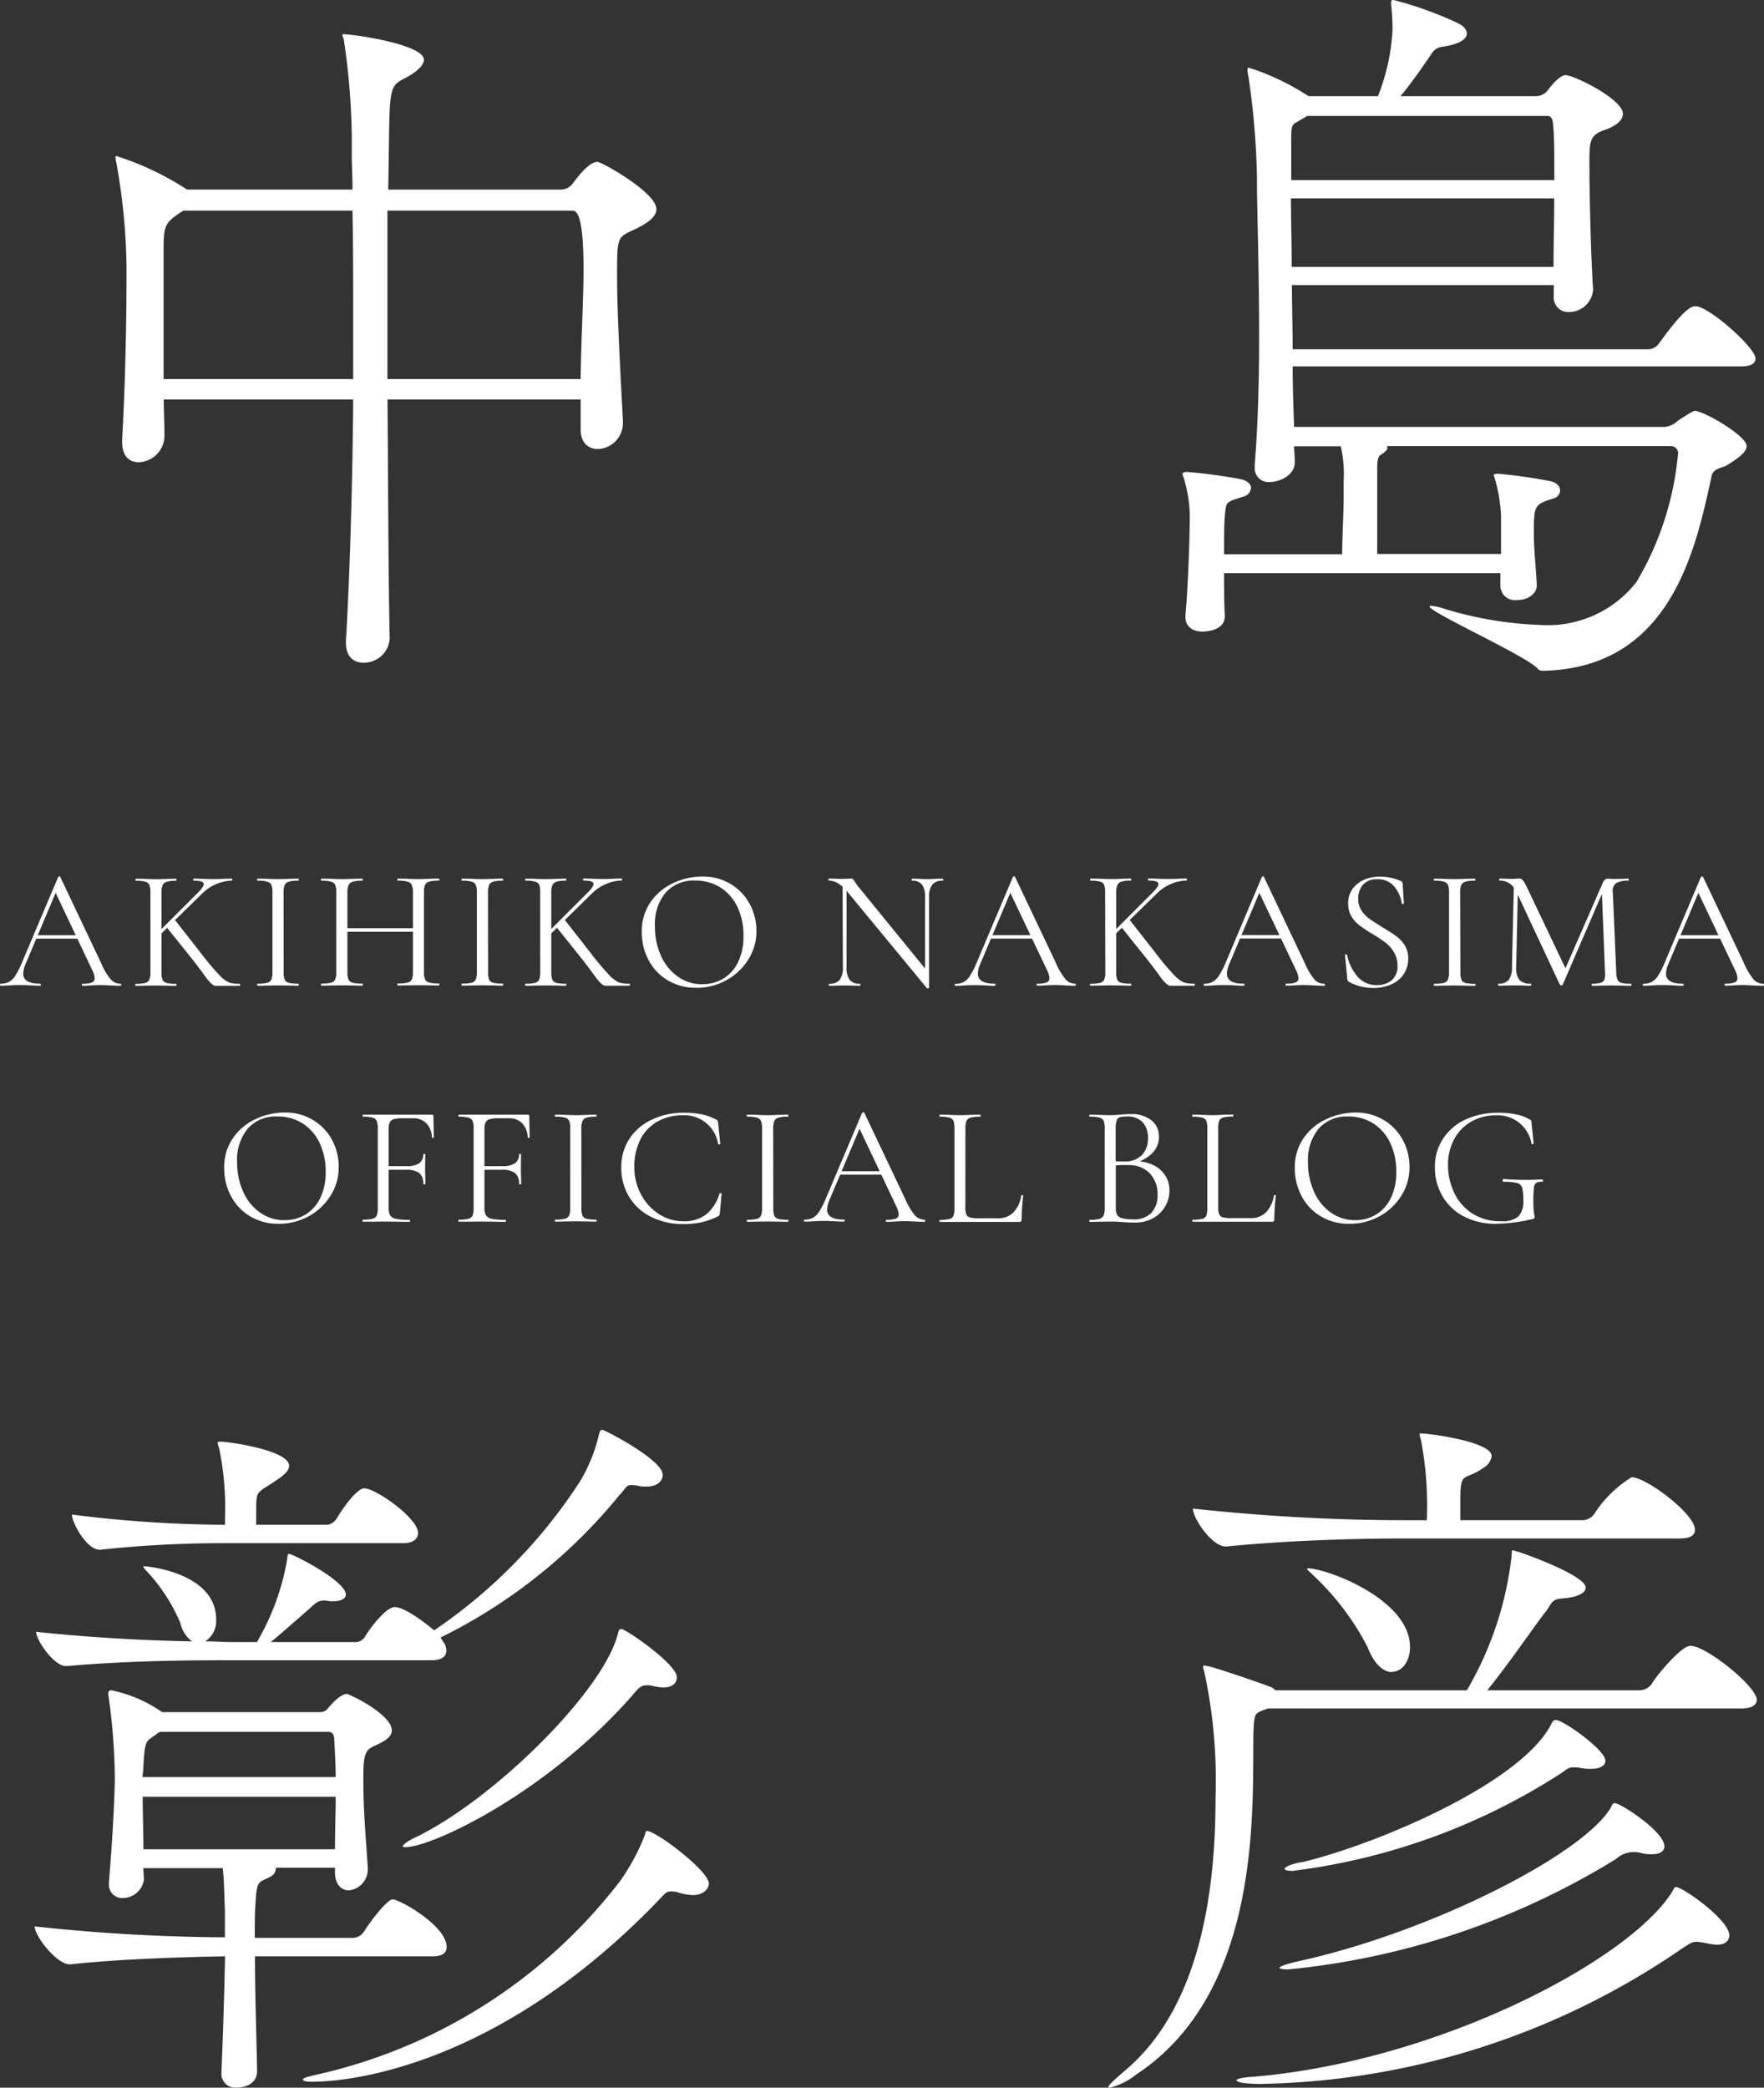 <svg xmlns="http://www.w3.org/2000/svg" width="55.251" height="65.363" viewBox="0 0 55.251 65.363">
  <rect x="0" y="0" width="55.251" height="65.363" fill="#333333" stroke="none"/>
  <g id="グループ_7152" data-name="グループ 7152" transform="translate(-48.844 -49.032)">
    <path id="パス_10757" data-name="パス 10757" d="M19.086-23.9c-.16,0-.411.183-.776.685a.472.472,0,0,1-.365.183h-5.41c.023-1.1.023-1.94.046-2.465.046-.913.183-.845.616-1.1.274-.16.457-.342.457-.5,0-.479-2.192-.8-2.534-.8l-.023.023a.9.9,0,0,0,.046.137,21.8,21.8,0,0,1,.251,3.584c0,.342.023.708.023,1.119H6.233a9.14,9.14,0,0,0-2.214-1.05c-.023,0-.023,0-.023.046a.514.514,0,0,0,.023.16,19.43,19.43,0,0,1,.32,3.265c0,.708,0,2.922-.137,5.41v.068c0,.457.228.639.525.639a.837.837,0,0,0,.8-.8v-.023c0-.411-.023-.8-.023-1.141h5.935c-.023,2.808-.114,5.639-.228,7.556v.068c0,.434.251.616.548.616a.806.806,0,0,0,.822-.753v-.023c-.046-2.237-.046-4.908-.068-7.465h6.05v.936c0,.434.251.616.548.616a.816.816,0,0,0,.776-.845V-15.8c-.091-1.666-.183-3.447-.183-4.5,0-1.233,0-1.233.5-1.461.388-.183.731-.388.731-.662C20.935-22.941,19.223-23.9,19.086-23.9Zm-.525,6.8h-6.05v-5.273h5.8c.205,0,.342.434.342,1.849C18.652-19.608,18.584-18.49,18.561-17.1Zm-7.123,0H5.5v-3.949c0-.776,0-.913.479-1.233l.137-.091h5.3c.023,1.073.023,2.329.023,3.63ZM53.6-19.357a.29.29,0,0,0-.137-.023c-.274,0-.845.776-1.141,1.187a.428.428,0,0,1-.3.16H40.864c0-.662-.023-1.37-.023-2.009h8.2v.365a.455.455,0,0,0,.479.479.757.757,0,0,0,.753-.685v-.023c-.068-1.073-.114-2.922-.114-3.927,0-.708,0-.913.5-1.073.183-.068.548-.228.548-.5,0-.457-1.53-1.21-1.8-1.21-.023,0-.205,0-.571.5a.5.5,0,0,1-.365.16H44.243c.3-.365.594-.776.89-1.21.114-.16.16-.3.434-.342.5-.068.753-.228.753-.411,0-.114-.091-.228-.274-.32a11.278,11.278,0,0,0-2.032-.731c-.046,0-.068.023-.068.114a8.058,8.058,0,0,1,.046.822,6.494,6.494,0,0,1-.457,2.077H41.367l-.114-.068a7.571,7.571,0,0,0-1.758-.822c-.046,0-.046.023-.046.068a.514.514,0,0,0,.023.16,24.331,24.331,0,0,1,.274,3.2v.183c0,.753.068,2.762.068,4.84,0,1.415-.046,2.876-.137,3.949v.091a.433.433,0,0,0,.479.479c.32,0,.776-.228.776-.616v-.023c0-.16-.023-.32-.023-.479h1.461a3.845,3.845,0,0,1,.091,1.1v.5c0,.525-.046,1.21-.046,1.781h-3.7c0-.5,0-.913.023-1.187.046-.479.023-.434.571-.616a.308.308,0,0,0,.251-.274c0-.114-.114-.228-.32-.274a16.494,16.494,0,0,0-1.689-.228c-.114,0-.137.046-.137.068a.1.1,0,0,0,.023.068,4.473,4.473,0,0,1,.205,1.187c0,.594-.046,2.192-.137,3.173v.046c0,.32.251.457.525.457.046,0,.708,0,.708-.479V-9.7c-.023-.434-.023-.89-.023-1.324H47.37v.388a.455.455,0,0,0,.5.457c.411,0,.639-.228.639-.457v-.046c-.023-.479-.091-1.1-.091-1.6,0-.867.023-.89.594-1.073a.28.28,0,0,0,.228-.251c0-.137-.091-.251-.32-.3a15.32,15.32,0,0,0-1.621-.228c-.114,0-.137.023-.137.046s.023.046.023.068a4.8,4.8,0,0,1,.205,1.21v1.187H43.512v-2.717c0-.3.068-.365.114-.388q.205-.137.205-.205A.084.084,0,0,0,43.809-15h8.9a.223.223,0,0,1,.228.205,9.523,9.523,0,0,1-1.3,4.041A3.515,3.515,0,0,1,48.649-9.4a11.7,11.7,0,0,1-3.013-.5A1.768,1.768,0,0,0,45.2-10c-.023,0-.046,0-.046.023,0,.183,3.15,1.6,3.4,1.963.046.046.114.046.205.046,3.949-.114,4.726-3.79,5.228-6.1.046-.228.32-.251.457-.32.411-.251.639-.434.639-.616,0-.32-1.347-1.1-1.621-1.1-.023,0-.068,0-.548.32a.657.657,0,0,1-.457.183H40.91c-.023-.616-.046-1.256-.046-1.895H54.881c.388,0,.479-.114.479-.251C55.361-18.056,54.128-19.174,53.6-19.357Zm-4.543-3.4c0,.685-.023,1.461-.023,2.146h-8.2c0-.776-.023-1.507-.023-2.146Zm0-.571H40.819v-1.278c0-.5.046-.457.228-.571l.274-.16h7.533c.137,0,.16.183.16.205C49.06-24.79,49.06-24.105,49.06-23.329ZM12.671,30.5c-.16,0-.662.639-.89,1a.424.424,0,0,1-.342.205H8.356c0-.411,0-.8.023-1.1.046-.731.091-.616.479-.822a.306.306,0,0,0,.16-.251v-.023h1.849v.137c0,.388.205.571.434.571a.659.659,0,0,0,.594-.685V29.5c-.046-.753-.137-1.712-.137-2.625V26.6c0-.685.091-.8.365-.913.183-.091.525-.228.525-.479,0-.5-1.324-1.141-1.415-1.141-.023,0-.205,0-.571.434a.325.325,0,0,1-.274.137H5.457l-.068-.046a4.265,4.265,0,0,0-1.53-.639.084.084,0,0,0-.091.091v.046a18.986,18.986,0,0,1,.205,2.694c-.023.845-.068,1.735-.183,3.15V30a.413.413,0,0,0,.434.457.67.67,0,0,0,.662-.594l-.023-.342H7.352c.046.388.046.822.068,1.3v.867a58.292,58.292,0,0,1-5.958-.342c0,.3.685,1.187,1.1,1.187h.023c1.461-.16,3.447-.228,4.84-.251-.023,1.164-.068,2.58-.114,3.63v.046a.431.431,0,0,0,.479.434c.046,0,.639,0,.639-.525v-.023c-.023-1.164-.068-2.465-.068-3.561h5.57c.342,0,.434-.137.434-.3C14.36,31.327,12.9,30.5,12.671,30.5Zm6.575-14.7c-.091,0-.091.091-.114.16a5.048,5.048,0,0,1-.594,1.461,16.412,16.412,0,0,1-4.566,4.657c-.046-.046-.867-.731-1.233-.731-.274,0-.776.662-.936.936a.354.354,0,0,1-.251.16H8.858c.388-.32.982-.845,1.187-1.027.183-.16.274-.274.479-.274h.046a1.024,1.024,0,0,0,.251.023c.251,0,.388-.091.388-.205,0-.434-1.666-1.278-1.781-1.278-.046,0-.046.068-.068.228a7.692,7.692,0,0,1-.936,2.534H7.671c-.251,0-.548-.023-.867-.023a.756.756,0,0,0,.342-.685c0-1.461-2.146-1.666-2.26-1.666H4.863c0,.023.023.068.114.16a5.5,5.5,0,0,1,1.05,1.621.947.947,0,0,0,.365.571c-1.347-.023-3.173-.114-4.885-.3,0,.251.548,1.073.936,1.073h.023c2.055-.183,4.155-.183,5.433-.183h6c.365,0,.457-.16.457-.3a.667.667,0,0,0-.046-.205l-.137-.205a16.778,16.778,0,0,0,5.616-4.474c.183-.183.183-.3.365-.3a.786.786,0,0,1,.205.023,1.112,1.112,0,0,0,.274.023c.342,0,.5-.183.5-.365C21.14,16.739,19.314,15.8,19.246,15.8Zm1.393,12.556c-.046,0-.046.068-.068.137a6.72,6.72,0,0,1-.776,1.438,16.545,16.545,0,0,1-9.474,6.05c-.32.068-.457.114-.457.16s.091.068.274.068c1.575,0,6.118-.731,10.889-5.707.183-.183.205-.251.365-.251a.737.737,0,0,1,.274.046,1.535,1.535,0,0,0,.411.068c.32,0,.5-.183.5-.365C22.579,29.614,20.935,28.359,20.638,28.359ZM11.781,17.629c-.183,0-.571.457-.867.959a.44.44,0,0,1-.274.183H8.4v-.434c0-.708.023-.525.731-1.027.183-.137.3-.251.3-.388,0-.479-1.872-.753-2.146-.753-.068,0-.091,0-.091.046a.93.93,0,0,0,.046.16,9.186,9.186,0,0,1,.183,2.192v.205a39.725,39.725,0,0,1-4.794-.32c0,.251.457,1.1.867,1.1h.023a36.026,36.026,0,0,1,3.972-.205h5.5c.365,0,.479-.16.479-.32C13.47,18.565,12.146,17.629,11.781,17.629Zm-.89,9.657c0,.479-.023,1-.023,1.644h-6c0-.594-.023-1.164-.023-1.644Zm8.949-5.251c-.091,0-.091.091-.114.16-.457,1.781-3.835,5.136-6.3,6.346-.3.137-.434.251-.434.3,0,.023.046.023.091.023.8,0,4.36-1.644,7.077-4.726.183-.205.251-.342.479-.342a.567.567,0,0,1,.183.023,2.128,2.128,0,0,0,.32.046c.3,0,.434-.137.434-.32C21.574,23.131,19.976,22.035,19.839,22.035ZM10.89,26.67H4.841c0-.091.023-.183.023-.251.046-.913.068-.845.388-1.073a.477.477,0,0,1,.137-.091h5.273c.183,0,.183.205.183.228C10.867,25.916,10.89,26.3,10.89,26.67ZM54.9,24.524c.388,0,.5-.137.5-.274,0-.411-1.575-1.689-2.077-1.689-.3,0-1.1.982-1.21,1.187a.474.474,0,0,1-.388.205H46.96c.753-.936,1.438-1.963,1.849-2.488.183-.251.16-.365.525-.388.5-.046.708-.183.708-.342,0-.388-2.077-1.119-2.123-1.119-.091-.023-.137-.046-.16-.046-.046,0-.023.068-.046.251a10.684,10.684,0,0,1-1.393,4.132h-6c-.046-.046-.091-.091-.114-.091-.525-.205-1.849-.639-1.895-.639a1.859,1.859,0,0,0-.205-.046c-.046,0-.046.023-.046.046a.173.173,0,0,0,.023.091,16.1,16.1,0,0,1,.365,4.018c0,2.717-.411,6.529-2.876,8.561q-.479.411-.479.479c0,.023.023.023.046.023a2.118,2.118,0,0,0,.822-.411c4-2.625,3.63-8.515,3.675-10.684.023-.639.046-.616.32-.731l.137-.046ZM52.986,19.2c.388,0,.479-.137.479-.274,0-.5-1.53-1.644-1.986-1.644a3.755,3.755,0,0,0-1.164,1.141.465.465,0,0,1-.365.205H46.115v-.616c0-.959.114-.594.731-1.027a.511.511,0,0,0,.251-.365c0-.457-1.986-.708-2.192-.708-.046,0-.068,0-.068.023a1.027,1.027,0,0,0,.046.183,10.935,10.935,0,0,1,.183,2.511h-.616a62.1,62.1,0,0,1-6.712-.365c0,.3.594,1.187,1.027,1.187h.023c2.077-.205,4.269-.251,5.547-.251Zm1.552,12.419c0-.479-1.461-1.507-1.666-1.507-.046,0-.068.046-.114.137-1.324,2.146-7.305,5.3-13.081,5.8-.388.023-.571.068-.571.114,0,.068.3.114.753.114A24,24,0,0,0,53.1,32.011c.183-.114.274-.183.411-.183a2.128,2.128,0,0,1,.32.046,2.128,2.128,0,0,0,.32.046C54.425,31.92,54.539,31.783,54.539,31.623Zm-2.032-2.785c0-.457-1.37-1.347-1.552-1.347-.068,0-.091.068-.137.16-.913,1.484-5.684,3.9-9.794,4.794-.388.091-.571.16-.571.205,0,.023.091.046.274.046a23.973,23.973,0,0,0,10.25-3.447.889.889,0,0,1,.525-.228,1.024,1.024,0,0,1,.251.023,1.135,1.135,0,0,0,.365.046C52.393,29.089,52.507,28.975,52.507,28.838Zm-11.369.5c-.365.068-.525.16-.525.205s.091.068.251.068a20.041,20.041,0,0,0,8.378-3.036c.205-.137.251-.205.411-.205a1.12,1.12,0,0,1,.251.023,1.515,1.515,0,0,0,.3.023c.32,0,.457-.114.457-.251,0-.342-1.324-1.278-1.552-1.278-.091,0-.114.068-.16.16C47.941,26.921,43.375,28.815,41.138,29.34Zm2.831-5.958c.32,0,.571-.32.571-.776,0-1.507-2.625-2.465-3.2-2.465a.022.022,0,0,0-.023.023c0,.023.091.091.228.228a8.3,8.3,0,0,1,1.666,2.214C43.421,23.154,43.718,23.382,43.969,23.382Z" transform="translate(48.468 78)" fill="#fff"/>
    <path id="パス_10758" data-name="パス 10758" d="M-40.039-3.259h1.423l.038.107h-1.515Zm2.659,1.52q.021,0,.021.032t-.021.032q-.1,0-.317-.011t-.312-.011q-.118,0-.3.011t-.263.011q-.021,0-.021-.032t.021-.032a.815.815,0,0,0,.293-.038.135.135,0,0,0,.089-.134.61.61,0,0,0-.064-.226l-1.192-2.519.134-.167-1.042,2.465a.832.832,0,0,0-.075.3q0,.317.526.317.027,0,.027.032t-.027.032q-.1,0-.279-.011-.2-.011-.355-.011t-.322.011q-.161.011-.269.011-.027,0-.027-.032t.027-.032a.532.532,0,0,0,.255-.056.581.581,0,0,0,.2-.2,2.608,2.608,0,0,0,.207-.411l1.133-2.675A.042.042,0,0,1-39.3-5.1q.027,0,.032.016L-38-2.41a2.174,2.174,0,0,0,.312.534A.407.407,0,0,0-37.38-1.739Zm.935-2.858a.64.64,0,0,0-.032-.236.189.189,0,0,0-.126-.1,1.085,1.085,0,0,0-.3-.03q-.011,0-.011-.032t.011-.032l.269.005q.226.011.36.011.156,0,.381-.011l.252-.005q.016,0,.016.032t-.016.032a.974.974,0,0,0-.293.032.205.205,0,0,0-.129.11.616.616,0,0,0-.035.239v2.476a.66.66,0,0,0,.032.242.181.181,0,0,0,.126.1,1.189,1.189,0,0,0,.3.027q.016,0,.016.032t-.016.032q-.161,0-.258-.005l-.376-.005-.365.005q-.1.005-.269.005-.011,0-.011-.032t.011-.032a1.189,1.189,0,0,0,.3-.027.189.189,0,0,0,.129-.1.617.617,0,0,0,.035-.239Zm.494,1.069.269-.215.784,1a8.477,8.477,0,0,0,.6.72,1,1,0,0,0,.32.247,1.092,1.092,0,0,0,.328.038q.016,0,.016.032t-.016.032h-.6l-.153,0q-.11,0-.309-.274t-.381-.508Zm1-1.069q.177-.177.177-.263,0-.107-.317-.107-.011,0-.011-.032t.011-.032l.231.005q.215.011.392.011t.371-.011l.2-.005q.016,0,.016.032t-.016.032a1.284,1.284,0,0,0-.467.1,1.386,1.386,0,0,0-.462.306L-36.2-3.216h-.134Zm2.68,2.487a.66.66,0,0,0,.032.242.181.181,0,0,0,.126.1,1.189,1.189,0,0,0,.3.027q.016,0,.016.032t-.016.032q-.161,0-.258-.005l-.381-.005-.371.005q-.1.005-.263.005-.016,0-.016-.032t.016-.032a1.189,1.189,0,0,0,.3-.027.189.189,0,0,0,.129-.1.616.616,0,0,0,.035-.239V-4.6a.6.6,0,0,0-.035-.236.2.2,0,0,0-.129-.1,1.085,1.085,0,0,0-.3-.03q-.016,0-.016-.032t.016-.032l.263.005q.226.011.371.011.161,0,.387-.011l.252-.005q.016,0,.016.032t-.016.032a1,1,0,0,0-.3.032.2.2,0,0,0-.129.11.663.663,0,0,0-.032.239Zm4.05-2.476a.616.616,0,0,0-.035-.239.206.206,0,0,0-.132-.11,1.053,1.053,0,0,0-.306-.032q-.016,0-.016-.032t.016-.032l.258.005q.236.011.392.011t.371-.011l.263-.005q.016,0,.016.032t-.016.032a1.116,1.116,0,0,0-.3.03.2.2,0,0,0-.132.1.6.6,0,0,0-.035.236v2.487a.616.616,0,0,0,.035.239.19.19,0,0,0,.132.1,1.223,1.223,0,0,0,.3.027q.016,0,.016.032t-.016.032q-.167,0-.263-.005l-.371-.005-.392.005q-.1.005-.258.005-.016,0-.016-.032t.016-.032a1.254,1.254,0,0,0,.306-.027.19.19,0,0,0,.132-.1.616.616,0,0,0,.035-.239Zm-2.251,1.107h2.4v.113h-2.4ZM-30.623-4.6a.6.6,0,0,0-.035-.236.2.2,0,0,0-.132-.1,1.116,1.116,0,0,0-.3-.03q-.011,0-.011-.032t.011-.032l.274.005q.226.011.36.011.156,0,.392-.011l.258-.005q.011,0,.011.032t-.011.032a1.057,1.057,0,0,0-.3.032.207.207,0,0,0-.134.11.617.617,0,0,0-.035.239v2.476a.617.617,0,0,0,.035.239.19.19,0,0,0,.132.1,1.254,1.254,0,0,0,.306.027q.011,0,.011.032t-.011.032q-.167,0-.263-.005l-.387-.005-.371.005q-.1.005-.269.005-.011,0-.011-.032t.011-.032a1.258,1.258,0,0,0,.3-.027.191.191,0,0,0,.134-.1.617.617,0,0,0,.035-.239Zm4.754,2.487a.66.66,0,0,0,.032.242.181.181,0,0,0,.126.1,1.189,1.189,0,0,0,.3.027q.016,0,.016.032t-.016.032q-.161,0-.258-.005l-.381-.005-.371.005q-.1.005-.263.005-.016,0-.016-.032t.016-.032a1.189,1.189,0,0,0,.3-.027.189.189,0,0,0,.129-.1.616.616,0,0,0,.035-.239V-4.6a.6.6,0,0,0-.035-.236.2.2,0,0,0-.129-.1,1.085,1.085,0,0,0-.3-.03q-.016,0-.016-.032t.016-.032l.263.005q.226.011.371.011.161,0,.387-.011l.252-.005q.016,0,.016.032t-.016.032a1,1,0,0,0-.3.032.2.2,0,0,0-.129.11.663.663,0,0,0-.032.239ZM-24.236-4.6a.64.64,0,0,0-.032-.236.189.189,0,0,0-.126-.1,1.085,1.085,0,0,0-.3-.03q-.011,0-.011-.032t.011-.032l.269.005q.226.011.36.011.156,0,.381-.011l.252-.005q.016,0,.016.032t-.016.032a.974.974,0,0,0-.293.032.205.205,0,0,0-.129.11.616.616,0,0,0-.035.239v2.476a.66.66,0,0,0,.032.242.181.181,0,0,0,.126.1,1.189,1.189,0,0,0,.3.027q.016,0,.016.032t-.016.032q-.161,0-.258-.005l-.376-.005-.365.005q-.1.005-.269.005-.011,0-.011-.032t.011-.032a1.189,1.189,0,0,0,.3-.027.189.189,0,0,0,.129-.1.616.616,0,0,0,.035-.239Zm.494,1.069.269-.215.784,1a8.476,8.476,0,0,0,.6.72,1,1,0,0,0,.32.247,1.092,1.092,0,0,0,.328.038q.016,0,.016.032t-.016.032h-.6l-.153,0q-.11,0-.309-.274t-.381-.508Zm1-1.069q.177-.177.177-.263,0-.107-.317-.107-.011,0-.011-.032t.011-.032l.231.005q.215.011.392.011t.371-.011l.2-.005q.016,0,.016.032t-.016.032a1.284,1.284,0,0,0-.467.1,1.386,1.386,0,0,0-.462.306l-1.375,1.348h-.134Zm3.389,2.987a1.694,1.694,0,0,1-.889-.234,1.6,1.6,0,0,1-.6-.634,1.835,1.835,0,0,1-.212-.873,1.6,1.6,0,0,1,.279-.948,1.75,1.75,0,0,1,.717-.594,2.143,2.143,0,0,1,.894-.2,1.671,1.671,0,0,1,.9.239,1.62,1.62,0,0,1,.594.631,1.759,1.759,0,0,1,.207.833,1.647,1.647,0,0,1-.258.9,1.852,1.852,0,0,1-.69.645A1.923,1.923,0,0,1-19.348-1.61Zm.188-.113A1.245,1.245,0,0,0-18.5-1.9a1.222,1.222,0,0,0,.462-.518,1.827,1.827,0,0,0,.169-.819,2.05,2.05,0,0,0-.188-.9,1.463,1.463,0,0,0-.529-.612,1.438,1.438,0,0,0-.8-.22,1.162,1.162,0,0,0-.924.381,1.538,1.538,0,0,0-.333,1.047,2.213,2.213,0,0,0,.188.921,1.575,1.575,0,0,0,.526.655A1.3,1.3,0,0,0-19.16-1.723Zm4.4-3.185.124.011V-2.26a.633.633,0,0,0,.1.4.391.391,0,0,0,.32.121q.016,0,.016.032t-.016.032q-.134,0-.2-.005l-.269-.005-.274.005q-.075.005-.22.005-.011,0-.011-.032t.011-.032a.4.4,0,0,0,.328-.121.647.647,0,0,0,.1-.4Zm2.707,3.3q0,.011-.027.016a.041.041,0,0,1-.038-.005l-2.471-2.992a1.266,1.266,0,0,0-.314-.293.555.555,0,0,0-.282-.083q-.016,0-.016-.032t.016-.032l.2.005q.064.005.177.005t.193-.005q.075-.005.118-.005a.1.1,0,0,1,.062.019.262.262,0,0,1,.056.078q.064.1.134.183L-12.1-2.115Zm0,0-.124-.167V-4.441a.674.674,0,0,0-.094-.4.37.37,0,0,0-.314-.124q-.011,0-.011-.032t.011-.032l.209.005q.161.011.263.011t.269-.011l.22-.005q.016,0,.016.032t-.016.032a.4.4,0,0,0-.328.124.633.633,0,0,0-.1.4Zm1.918-1.649h1.423l.038.107H-10.19Zm2.659,1.52q.021,0,.021.032t-.021.032q-.1,0-.317-.011T-8.105-1.7q-.118,0-.3.011t-.263.011q-.021,0-.021-.032t.021-.032a.816.816,0,0,0,.293-.038.135.135,0,0,0,.089-.134.61.61,0,0,0-.064-.226L-9.545-4.656l.134-.167-1.042,2.465a.832.832,0,0,0-.075.3q0,.317.526.317.027,0,.027.032T-10-1.674q-.1,0-.279-.011-.2-.011-.355-.011t-.322.011q-.161.011-.269.011-.027,0-.027-.032t.027-.032a.532.532,0,0,0,.255-.056.581.581,0,0,0,.2-.2,2.608,2.608,0,0,0,.207-.411L-9.432-5.08A.042.042,0,0,1-9.395-5.1q.027,0,.032.016l1.268,2.67a2.175,2.175,0,0,0,.312.534A.407.407,0,0,0-7.477-1.739ZM-6.542-4.6a.64.64,0,0,0-.032-.236.189.189,0,0,0-.126-.1,1.085,1.085,0,0,0-.3-.03q-.011,0-.011-.032T-7-5.032l.269.005q.226.011.36.011.156,0,.381-.011l.252-.005q.016,0,.016.032t-.016.032a.974.974,0,0,0-.293.032.205.205,0,0,0-.129.11.616.616,0,0,0-.035.239v2.476a.66.66,0,0,0,.032.242.181.181,0,0,0,.126.1,1.189,1.189,0,0,0,.3.027q.016,0,.016.032t-.016.032q-.161,0-.258-.005l-.376-.005-.365.005q-.1.005-.269.005-.011,0-.011-.032T-7-1.739a1.189,1.189,0,0,0,.3-.027.189.189,0,0,0,.129-.1.616.616,0,0,0,.035-.239Zm.494,1.069.269-.215.784,1a8.477,8.477,0,0,0,.6.72,1,1,0,0,0,.32.247,1.092,1.092,0,0,0,.328.038q.016,0,.016.032t-.016.032h-.6l-.153,0q-.11,0-.309-.274t-.381-.508Zm1-1.069q.177-.177.177-.263,0-.107-.317-.107-.011,0-.011-.032t.011-.032l.231.005q.215.011.392.011t.371-.011l.2-.005q.016,0,.016.032t-.016.032a1.284,1.284,0,0,0-.467.1,1.386,1.386,0,0,0-.462.306L-6.3-3.216H-6.43Zm2.707,1.337H-.913l.038.107H-2.39ZM.322-1.739q.021,0,.021.032t-.021.032q-.1,0-.317-.011T-.306-1.7q-.118,0-.3.011t-.263.011q-.021,0-.021-.032t.021-.032a.816.816,0,0,0,.293-.038.135.135,0,0,0,.089-.134.61.61,0,0,0-.064-.226L-1.746-4.656l.134-.167L-2.653-2.357a.832.832,0,0,0-.075.3q0,.317.526.317.027,0,.027.032t-.027.032q-.1,0-.279-.011-.2-.011-.355-.011t-.322.011q-.161.011-.269.011-.027,0-.027-.032t.027-.032A.532.532,0,0,0-3.172-1.8a.581.581,0,0,0,.2-.2A2.608,2.608,0,0,0-2.766-2.4L-1.633-5.08A.042.042,0,0,1-1.6-5.1q.027,0,.032.016L-.3-2.41a2.175,2.175,0,0,0,.312.534A.407.407,0,0,0,.322-1.739ZM1.386-4.4a.651.651,0,0,0,.1.365.981.981,0,0,0,.247.261q.145.1.408.266.279.167.435.279a1.025,1.025,0,0,1,.266.287.764.764,0,0,1,.11.416.874.874,0,0,1-.129.467.881.881,0,0,1-.379.33,1.364,1.364,0,0,1-.6.121A1.552,1.552,0,0,1,1.09-1.8a.077.077,0,0,1-.035-.038A.3.3,0,0,1,1.042-1.9l-.07-.731Q.967-2.652,1-2.657t.035.016a1.5,1.5,0,0,0,.317.663.773.773,0,0,0,.623.282.705.705,0,0,0,.454-.148.565.565,0,0,0,.185-.47A.793.793,0,0,0,2.5-2.733a1.03,1.03,0,0,0-.261-.293A4.624,4.624,0,0,0,1.826-3.3a4.673,4.673,0,0,1-.406-.269.987.987,0,0,1-.25-.285.774.774,0,0,1-.1-.4.746.746,0,0,1,.142-.459A.862.862,0,0,1,1.582-5a1.264,1.264,0,0,1,.486-.094,1.631,1.631,0,0,1,.628.129q.081.027.081.091l.038.612q0,.027-.03.027T2.75-4.253a1.057,1.057,0,0,0-.226-.518.649.649,0,0,0-.543-.239.555.555,0,0,0-.449.175A.646.646,0,0,0,1.386-4.4Zm3.2,2.294a.66.66,0,0,0,.032.242.181.181,0,0,0,.126.1,1.189,1.189,0,0,0,.3.027q.016,0,.016.032t-.016.032q-.161,0-.258-.005L4.4-1.685l-.371.005q-.1.005-.263.005-.016,0-.016-.032t.016-.032a1.189,1.189,0,0,0,.3-.027.189.189,0,0,0,.129-.1.616.616,0,0,0,.035-.239V-4.6a.6.6,0,0,0-.035-.236.2.2,0,0,0-.129-.1,1.085,1.085,0,0,0-.3-.03q-.016,0-.016-.032t.016-.032l.263.005q.226.011.371.011.161,0,.387-.011l.252-.005q.016,0,.016.032t-.016.032a1,1,0,0,0-.3.032.2.2,0,0,0-.129.11.663.663,0,0,0-.032.239Zm1.676-2.8.129.011L6.333-2.26a.6.6,0,0,0,.1.4.457.457,0,0,0,.36.118q.011,0,.011.032t-.011.032q-.15,0-.231-.005l-.29-.005-.279.005q-.075.005-.215.005-.011,0-.011-.032t.011-.032A.4.4,0,0,0,6.1-1.86a.654.654,0,0,0,.1-.4ZM9.927-1.739q.016,0,.016.032t-.016.032q-.167,0-.263-.005l-.371-.005-.344.005q-.086.005-.242.005-.011,0-.011-.032t.011-.032a.921.921,0,0,0,.271-.03.179.179,0,0,0,.118-.1.586.586,0,0,0,.019-.236L9.013-4.7l.177-.247-1.4,3.239a.043.043,0,0,1-.043.021A.067.067,0,0,1,7.7-1.712L6.355-4.586a.7.7,0,0,0-.223-.29.547.547,0,0,0-.32-.091Q5.8-4.967,5.8-5t.011-.032l.2.005q.054.005.15.005t.164-.005q.067-.005.1-.005a.148.148,0,0,1,.115.051,1.163,1.163,0,0,1,.132.228L7.9-2.174l-.167.279,1.311-3q.059-.134.161-.134.027,0,.078.005t.137.005l.252-.005q.059-.005.177-.005.011,0,.011.032t-.011.032a.725.725,0,0,0-.389.078.309.309,0,0,0-.1.293l.107,2.487a.665.665,0,0,0,.04.242.189.189,0,0,0,.126.1A1.155,1.155,0,0,0,9.927-1.739Zm1.488-1.52h1.423l.038.107H11.361Zm2.659,1.52q.021,0,.021.032t-.021.032q-.1,0-.317-.011T13.445-1.7q-.118,0-.3.011t-.263.011q-.021,0-.021-.032t.021-.032a.816.816,0,0,0,.293-.038.135.135,0,0,0,.089-.134.61.61,0,0,0-.064-.226L12.005-4.656l.134-.167L11.1-2.357a.832.832,0,0,0-.075.3q0,.317.526.317.027,0,.027.032t-.027.032q-.1,0-.279-.011-.2-.011-.355-.011t-.322.011q-.161.011-.269.011-.027,0-.027-.032t.027-.032a.532.532,0,0,0,.255-.056.581.581,0,0,0,.2-.2,2.607,2.607,0,0,0,.207-.411L12.118-5.08a.042.042,0,0,1,.038-.016q.027,0,.032.016l1.268,2.67a2.174,2.174,0,0,0,.312.534A.407.407,0,0,0,14.073-1.739ZM-32.433,5.776a1.694,1.694,0,0,1-.889-.234,1.6,1.6,0,0,1-.6-.634,1.834,1.834,0,0,1-.212-.873,1.6,1.6,0,0,1,.279-.948,1.75,1.75,0,0,1,.717-.594,2.143,2.143,0,0,1,.894-.2,1.671,1.671,0,0,1,.9.239,1.62,1.62,0,0,1,.594.631A1.759,1.759,0,0,1-30.547,4a1.647,1.647,0,0,1-.258.9,1.852,1.852,0,0,1-.69.645A1.923,1.923,0,0,1-32.433,5.776Zm.188-.113a1.245,1.245,0,0,0,.658-.177,1.222,1.222,0,0,0,.462-.518,1.827,1.827,0,0,0,.169-.819,2.051,2.051,0,0,0-.188-.9,1.463,1.463,0,0,0-.529-.612,1.438,1.438,0,0,0-.8-.22,1.162,1.162,0,0,0-.924.381,1.538,1.538,0,0,0-.333,1.047,2.213,2.213,0,0,0,.188.921,1.575,1.575,0,0,0,.526.655A1.3,1.3,0,0,0-32.245,5.663Zm2.455.048q-.011,0-.011-.032t.011-.032a1.223,1.223,0,0,0,.3-.027.19.19,0,0,0,.132-.1.617.617,0,0,0,.035-.239V2.789a.6.6,0,0,0-.035-.236.2.2,0,0,0-.129-.1,1.085,1.085,0,0,0-.3-.03q-.011,0-.011-.032t.011-.032h2.159a.043.043,0,0,1,.048.048l.011.661q0,.016-.03.019t-.03-.013a.661.661,0,0,0-.172-.443.554.554,0,0,0-.414-.158h-.328a1.04,1.04,0,0,0-.274.027.2.2,0,0,0-.129.1.441.441,0,0,0-.038.2v2.46a.515.515,0,0,0,.046.25.27.27,0,0,0,.183.11,2.041,2.041,0,0,0,.427.032q.016,0,.016.032t-.016.032q-.22,0-.344-.005l-.483-.005-.365.005Q-29.613,5.711-29.79,5.711ZM-27.9,4.524a.411.411,0,0,0-.126-.338.678.678,0,0,0-.422-.1h-.693V3.971h.709a.7.7,0,0,0,.406-.089A.332.332,0,0,0-27.9,3.6q0-.011.032-.011t.032.011l-.005.435q0,.156.005.236l.005.258q0,.011-.032.011T-27.9,4.524Zm1.112,1.187q-.011,0-.011-.032t.011-.032a1.223,1.223,0,0,0,.3-.027.19.19,0,0,0,.132-.1.617.617,0,0,0,.035-.239V2.789a.6.6,0,0,0-.035-.236.2.2,0,0,0-.129-.1,1.085,1.085,0,0,0-.3-.03q-.011,0-.011-.032t.011-.032h2.159a.043.043,0,0,1,.048.048l.011.661q0,.016-.03.019t-.03-.013a.661.661,0,0,0-.172-.443.554.554,0,0,0-.414-.158h-.328a1.04,1.04,0,0,0-.274.027.2.2,0,0,0-.129.1.441.441,0,0,0-.038.2v2.46a.515.515,0,0,0,.046.25.27.27,0,0,0,.183.11,2.042,2.042,0,0,0,.427.032q.016,0,.016.032t-.016.032q-.22,0-.344-.005l-.483-.005-.365.005Q-26.61,5.711-26.787,5.711ZM-24.9,4.524a.411.411,0,0,0-.126-.338.678.678,0,0,0-.422-.1h-.693V3.971h.709a.7.7,0,0,0,.406-.089A.332.332,0,0,0-24.9,3.6q0-.011.032-.011t.032.011l-.005.435q0,.156.005.236l.005.258q0,.011-.032.011T-24.9,4.524Zm1.955.752a.66.66,0,0,0,.032.242.181.181,0,0,0,.126.1,1.189,1.189,0,0,0,.3.027q.016,0,.016.032t-.016.032q-.161,0-.258-.005l-.381-.005-.371.005q-.1.005-.263.005-.016,0-.016-.032t.016-.032a1.189,1.189,0,0,0,.3-.027.189.189,0,0,0,.129-.1.616.616,0,0,0,.035-.239V2.789a.6.6,0,0,0-.035-.236.2.2,0,0,0-.129-.1,1.085,1.085,0,0,0-.3-.03q-.016,0-.016-.032t.016-.032l.263.005q.226.011.371.011.161,0,.387-.011l.252-.005q.016,0,.016.032t-.016.032a1,1,0,0,0-.3.032.2.2,0,0,0-.129.11.663.663,0,0,0-.032.239ZM-19.751,2.3a2.835,2.835,0,0,1,.569.048,1.842,1.842,0,0,1,.462.167q.038.021.043.038a.732.732,0,0,1,.016.081l.064.639q0,.016-.03.019t-.035-.013a1.072,1.072,0,0,0-1.107-.9,1.574,1.574,0,0,0-.8.2,1.34,1.34,0,0,0-.534.567A1.859,1.859,0,0,0-21.287,4a1.779,1.779,0,0,0,.209.857,1.635,1.635,0,0,0,.561.615,1.391,1.391,0,0,0,.765.226,1.124,1.124,0,0,0,.714-.215,1.336,1.336,0,0,0,.419-.655q0-.011.027-.011t.038.016l-.054.591a.213.213,0,0,1-.016.081.158.158,0,0,1-.043.038,2.418,2.418,0,0,1-.524.188,2.631,2.631,0,0,1-.561.054,2.211,2.211,0,0,1-1.007-.223,1.671,1.671,0,0,1-.69-.626,1.731,1.731,0,0,1-.247-.924,1.607,1.607,0,0,1,.252-.894,1.685,1.685,0,0,1,.7-.6A2.254,2.254,0,0,1-19.751,2.3Zm2.815,2.981a.66.66,0,0,0,.032.242.181.181,0,0,0,.126.1,1.189,1.189,0,0,0,.3.027q.016,0,.016.032t-.016.032q-.161,0-.258-.005l-.381-.005-.371.005q-.1.005-.263.005-.016,0-.016-.032t.016-.032a1.189,1.189,0,0,0,.3-.027.189.189,0,0,0,.129-.1.616.616,0,0,0,.035-.239V2.789a.6.6,0,0,0-.035-.236.2.2,0,0,0-.129-.1,1.085,1.085,0,0,0-.3-.03q-.016,0-.016-.032t.016-.032l.263.005q.226.011.371.011.161,0,.387-.011l.252-.005q.016,0,.016.032t-.016.032a1,1,0,0,0-.3.032.2.2,0,0,0-.129.11.663.663,0,0,0-.032.239Zm2.079-1.149h1.423l.038.107h-1.515Zm2.659,1.52q.021,0,.021.032t-.021.032q-.1,0-.317-.011t-.312-.011q-.118,0-.3.011t-.263.011q-.021,0-.021-.032t.021-.032a.816.816,0,0,0,.293-.038.135.135,0,0,0,.089-.134.61.61,0,0,0-.064-.226L-14.267,2.73l.134-.167-1.042,2.465a.832.832,0,0,0-.075.3q0,.317.526.317.027,0,.027.032t-.027.032q-.1,0-.279-.011-.2-.011-.355-.011t-.322.011q-.161.011-.269.011-.027,0-.027-.032t.027-.032a.532.532,0,0,0,.255-.056.581.581,0,0,0,.2-.2,2.608,2.608,0,0,0,.207-.411l1.133-2.675a.042.042,0,0,1,.038-.016q.027,0,.032.016l1.268,2.67a2.175,2.175,0,0,0,.312.534A.407.407,0,0,0-12.2,5.647Zm1.278-.392a.577.577,0,0,0,.032.226.173.173,0,0,0,.118.094,1.142,1.142,0,0,0,.279.024H-9.9a.65.65,0,0,0,.489-.188.97.97,0,0,0,.242-.521q0-.016.03-.013t.03.019a7.073,7.073,0,0,0-.048.736.1.1,0,0,1-.016.062.084.084,0,0,1-.064.019h-2.482q-.011,0-.011-.032t.011-.032a1.189,1.189,0,0,0,.3-.027.18.18,0,0,0,.126-.1.663.663,0,0,0,.032-.239V2.789a.64.64,0,0,0-.032-.236.189.189,0,0,0-.126-.1,1.085,1.085,0,0,0-.3-.03q-.011,0-.011-.032t.011-.032l.263.005q.226.011.365.011t.376-.011l.258-.005q.016,0,.016.032t-.016.032a1.089,1.089,0,0,0-.3.03.189.189,0,0,0-.129.107.663.663,0,0,0-.032.239Zm5.334-1.44a1.244,1.244,0,0,1,.553.118.9.9,0,0,1,.373.325.847.847,0,0,1,.132.465.977.977,0,0,1-.14.516.985.985,0,0,1-.384.363,1.131,1.131,0,0,1-.545.132q-.177,0-.387-.016l-.177-.011q-.1-.005-.226-.005l-.365.005q-.1.005-.274.005-.011,0-.011-.032t.011-.032a1.116,1.116,0,0,0,.3-.03.209.209,0,0,0,.134-.1.557.557,0,0,0,.038-.236V2.789a.6.6,0,0,0-.035-.236.2.2,0,0,0-.132-.1,1.089,1.089,0,0,0-.3-.03q-.016,0-.016-.032t.016-.032l.263.005q.226.011.365.011.1,0,.18-.005l.142-.011q.172-.016.312-.016a1.008,1.008,0,0,1,.677.2.647.647,0,0,1,.226.513.708.708,0,0,1-.218.518,1.221,1.221,0,0,1-.577.309Zm-.285-1.4a.728.728,0,0,0-.209.021.162.162,0,0,0-.1.1.75.75,0,0,0-.032.258V3.853l-.172-.043q.231.016.414.016a.758.758,0,0,0,.58-.2A.752.752,0,0,0-5.2,3.09.707.707,0,0,0-5.363,2.6.643.643,0,0,0-5.871,2.419Zm.193,3.218a.767.767,0,0,0,.583-.2A.808.808,0,0,0-4.9,4.857.922.922,0,0,0-5.143,4.2.879.879,0,0,0-5.8,3.939a3.152,3.152,0,0,0-.564.027l.156-.059v1.37a.463.463,0,0,0,.04.215.246.246,0,0,0,.156.11A1.228,1.228,0,0,0-5.678,5.636ZM-3,5.255a.577.577,0,0,0,.032.226.173.173,0,0,0,.118.094,1.142,1.142,0,0,0,.279.024h.585a.65.65,0,0,0,.489-.188.97.97,0,0,0,.242-.521q0-.016.03-.013t.03.019a7.073,7.073,0,0,0-.048.736.1.1,0,0,1-.016.062.084.084,0,0,1-.064.019H-3.8q-.011,0-.011-.032t.011-.032a1.189,1.189,0,0,0,.3-.027.18.18,0,0,0,.126-.1.663.663,0,0,0,.032-.239V2.789a.64.64,0,0,0-.032-.236.189.189,0,0,0-.126-.1,1.085,1.085,0,0,0-.3-.03q-.011,0-.011-.032t.011-.032l.263.005q.226.011.365.011T-2.8,2.36l.258-.005q.016,0,.016.032t-.016.032a1.089,1.089,0,0,0-.3.03.189.189,0,0,0-.129.107A.663.663,0,0,0-3,2.795Zm4.1.521a1.694,1.694,0,0,1-.889-.234,1.6,1.6,0,0,1-.6-.634A1.834,1.834,0,0,1-.6,4.035a1.6,1.6,0,0,1,.279-.948A1.75,1.75,0,0,1,.4,2.494a2.143,2.143,0,0,1,.894-.2,1.671,1.671,0,0,1,.9.239,1.62,1.62,0,0,1,.594.631A1.759,1.759,0,0,1,2.992,4a1.647,1.647,0,0,1-.258.9,1.852,1.852,0,0,1-.69.645A1.923,1.923,0,0,1,1.107,5.776Zm.188-.113a1.245,1.245,0,0,0,.658-.177,1.222,1.222,0,0,0,.462-.518,1.827,1.827,0,0,0,.169-.819,2.05,2.05,0,0,0-.188-.9,1.463,1.463,0,0,0-.529-.612,1.438,1.438,0,0,0-.8-.22A1.162,1.162,0,0,0,.145,2.8,1.538,1.538,0,0,0-.188,3.847,2.213,2.213,0,0,0,0,4.769a1.575,1.575,0,0,0,.526.655A1.3,1.3,0,0,0,1.295,5.663Zm4.421.113a2.134,2.134,0,0,1-1.029-.236A1.658,1.658,0,0,1,4.018,4.9a1.75,1.75,0,0,1-.231-.886A1.587,1.587,0,0,1,4.05,3.1a1.7,1.7,0,0,1,.722-.6A2.451,2.451,0,0,1,5.8,2.3a2.577,2.577,0,0,1,.537.054,1.33,1.33,0,0,1,.419.156q.043.021.048.038a.473.473,0,0,1,.011.081l.064.634q0,.016-.03.021t-.035-.016A1.074,1.074,0,0,0,5.7,2.381a1.541,1.541,0,0,0-.765.191,1.373,1.373,0,0,0-.537.543,1.655,1.655,0,0,0-.2.819,2.007,2.007,0,0,0,.188.859,1.572,1.572,0,0,0,.561.653,1.6,1.6,0,0,0,.91.25A.774.774,0,0,0,6.4,5.548a.68.68,0,0,0,.156-.508,1.471,1.471,0,0,0-.035-.389A.22.22,0,0,0,6.363,4.5a1.612,1.612,0,0,0-.422-.038q-.032,0-.032-.043a.056.056,0,0,1,.008-.03.023.023,0,0,1,.019-.013q.419.027.677.027t.532-.016a.023.023,0,0,1,.019.013.048.048,0,0,1,.008.024q0,.038-.027.038a.3.3,0,0,0-.188.035.238.238,0,0,0-.07.164,3.853,3.853,0,0,0-.016.43,2.158,2.158,0,0,0,.019.344,1,1,0,0,1,.019.129.062.062,0,0,1-.011.043.123.123,0,0,1-.048.021A5.356,5.356,0,0,1,5.715,5.776Z" transform="translate(90 81.571)" fill="#fff"/>
  </g>
</svg>
